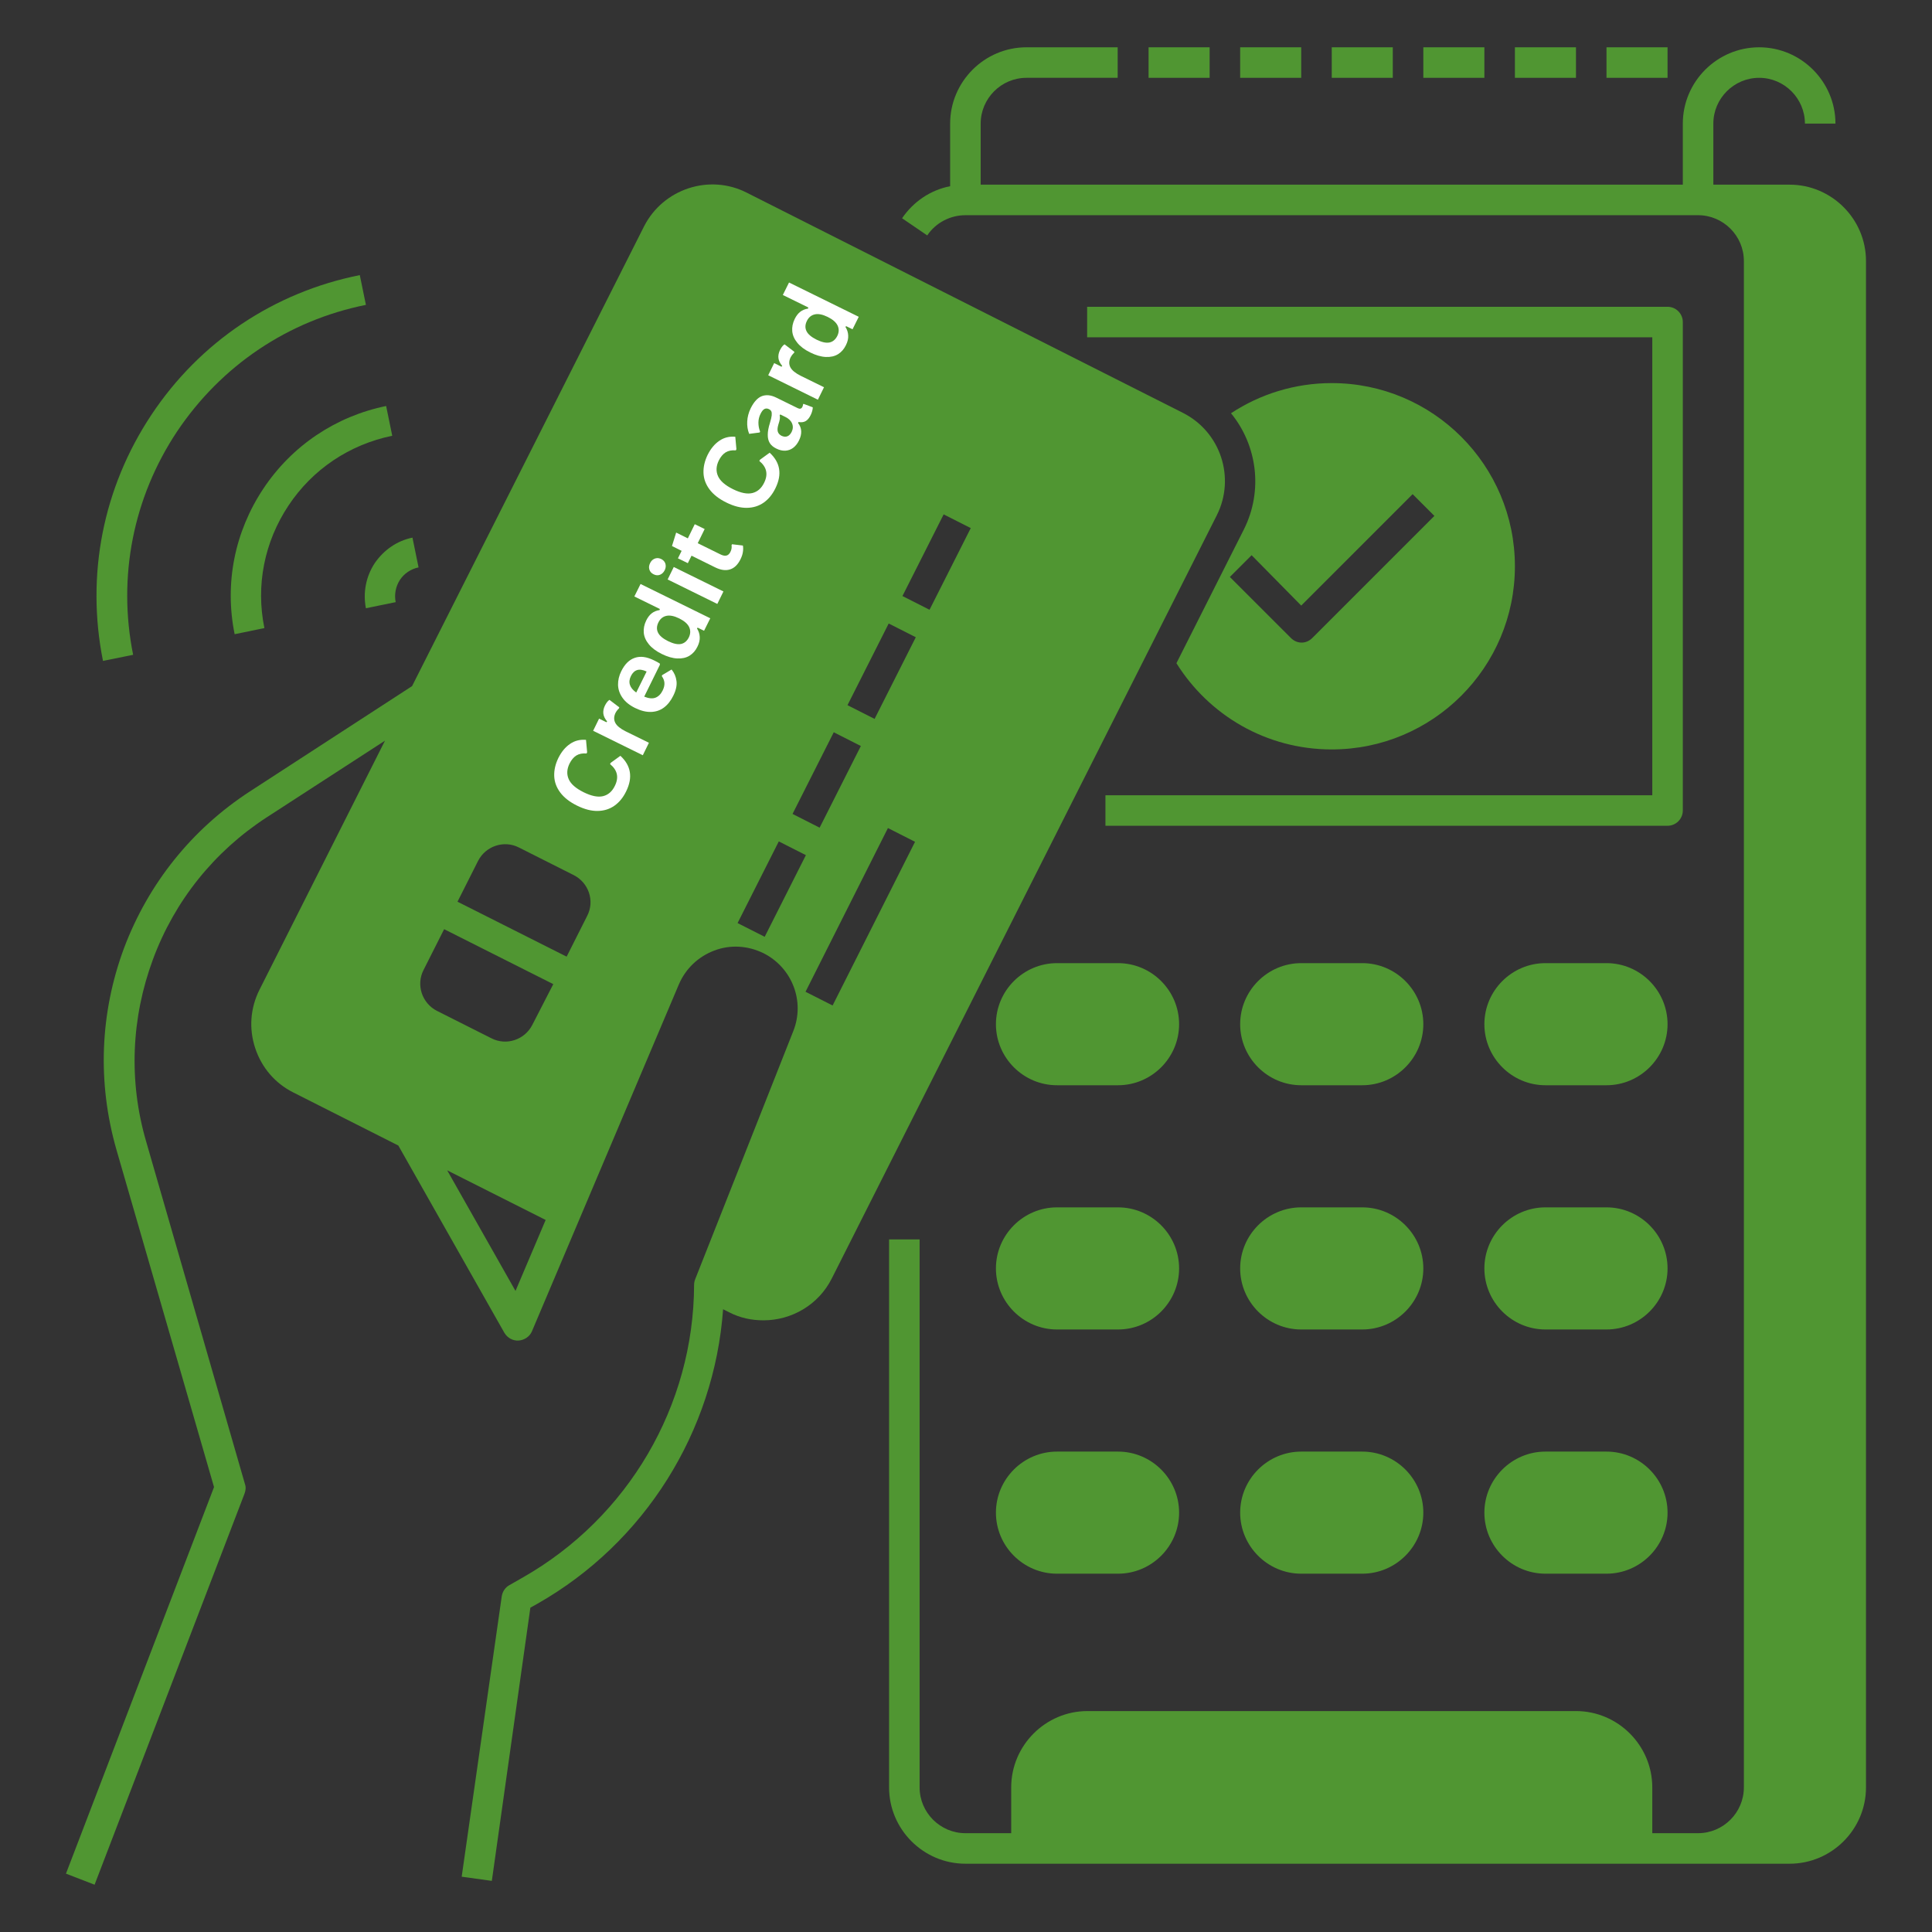 <svg xmlns="http://www.w3.org/2000/svg" xmlns:xlink="http://www.w3.org/1999/xlink" width="500" zoomAndPan="magnify" viewBox="0 0 375 375" height="500" preserveAspectRatio="xMidYMid meet" version="1.0"><rect x="0" y="0" width="375" height="375" fill="#333333" stroke="none"/><defs><g/><clipPath id="120e094017"><path d="M 172 9.012 L 362.305 9.012 L 362.305 362 L 172 362 Z M 172 9.012 " clip-rule="nonzero"/></clipPath><clipPath id="f0eb22b659"><path d="M 311 9.012 L 324 9.012 L 324 16 L 311 16 Z M 311 9.012 " clip-rule="nonzero"/></clipPath><clipPath id="adaf6eec40"><path d="M 276 9.012 L 289 9.012 L 289 16 L 276 16 Z M 276 9.012 " clip-rule="nonzero"/></clipPath><clipPath id="40db5d163a"><path d="M 294 9.012 L 306 9.012 L 306 16 L 294 16 Z M 294 9.012 " clip-rule="nonzero"/></clipPath><clipPath id="6026d5446e"><path d="M 240 9.012 L 253 9.012 L 253 16 L 240 16 Z M 240 9.012 " clip-rule="nonzero"/></clipPath><clipPath id="1b5ccae404"><path d="M 258 9.012 L 271 9.012 L 271 16 L 258 16 Z M 258 9.012 " clip-rule="nonzero"/></clipPath><clipPath id="4764a0cf25"><path d="M 222 9.012 L 235 9.012 L 235 16 L 222 16 Z M 222 9.012 " clip-rule="nonzero"/></clipPath><clipPath id="e407fb2714"><path d="M 12.805 35 L 238 35 L 238 366 L 12.805 366 Z M 12.805 35 " clip-rule="nonzero"/></clipPath><clipPath id="efca320dc7"><rect x="0" width="76" y="0" height="114"/></clipPath></defs><path fill="#509632" d="M 217.012 281.754 L 205.16 281.754 C 198.645 281.754 193.309 287.086 193.309 293.602 C 193.309 300.121 198.645 305.453 205.16 305.453 L 217.012 305.453 C 223.531 305.453 228.863 300.121 228.863 293.602 C 228.863 287.086 223.531 281.754 217.012 281.754 Z M 217.012 281.754 " fill-opacity="1" fill-rule="nonzero"/><path fill="#509632" d="M 264.418 281.754 L 252.566 281.754 C 246.047 281.754 240.715 287.086 240.715 293.602 C 240.715 300.121 246.047 305.453 252.566 305.453 L 264.418 305.453 C 270.934 305.453 276.266 300.121 276.266 293.602 C 276.266 287.086 270.934 281.754 264.418 281.754 Z M 264.418 281.754 " fill-opacity="1" fill-rule="nonzero"/><path fill="#509632" d="M 311.82 281.754 L 299.969 281.754 C 293.449 281.754 288.117 287.086 288.117 293.602 C 288.117 300.121 293.449 305.453 299.969 305.453 L 311.82 305.453 C 318.34 305.453 323.672 300.121 323.672 293.602 C 323.672 287.086 318.34 281.754 311.82 281.754 Z M 311.82 281.754 " fill-opacity="1" fill-rule="nonzero"/><path fill="#509632" d="M 311.82 234.348 L 299.969 234.348 C 293.449 234.348 288.117 239.68 288.117 246.199 C 288.117 252.719 293.449 258.051 299.969 258.051 L 311.82 258.051 C 318.34 258.051 323.672 252.719 323.672 246.199 C 323.672 239.68 318.34 234.348 311.82 234.348 Z M 311.82 234.348 " fill-opacity="1" fill-rule="nonzero"/><path fill="#509632" d="M 311.82 186.945 L 299.969 186.945 C 293.449 186.945 288.117 192.277 288.117 198.797 C 288.117 205.312 293.449 210.645 299.969 210.645 L 311.82 210.645 C 318.34 210.645 323.672 205.312 323.672 198.797 C 323.672 192.277 318.34 186.945 311.82 186.945 Z M 311.82 186.945 " fill-opacity="1" fill-rule="nonzero"/><path fill="#509632" d="M 217.012 186.945 L 205.16 186.945 C 198.645 186.945 193.309 192.277 193.309 198.797 C 193.309 205.312 198.645 210.645 205.16 210.645 L 217.012 210.645 C 223.531 210.645 228.863 205.312 228.863 198.797 C 228.863 192.277 223.531 186.945 217.012 186.945 Z M 217.012 186.945 " fill-opacity="1" fill-rule="nonzero"/><path fill="#509632" d="M 264.418 186.945 L 252.566 186.945 C 246.047 186.945 240.715 192.277 240.715 198.797 C 240.715 205.312 246.047 210.645 252.566 210.645 L 264.418 210.645 C 270.934 210.645 276.266 205.312 276.266 198.797 C 276.266 192.277 270.934 186.945 264.418 186.945 Z M 264.418 186.945 " fill-opacity="1" fill-rule="nonzero"/><path fill="#509632" d="M 217.012 234.348 L 205.16 234.348 C 198.645 234.348 193.309 239.68 193.309 246.199 C 193.309 252.719 198.645 258.051 205.16 258.051 L 217.012 258.051 C 223.531 258.051 228.863 252.719 228.863 246.199 C 228.863 239.68 223.531 234.348 217.012 234.348 Z M 217.012 234.348 " fill-opacity="1" fill-rule="nonzero"/><path fill="#509632" d="M 264.418 234.348 L 252.566 234.348 C 246.047 234.348 240.715 239.68 240.715 246.199 C 240.715 252.719 246.047 258.051 252.566 258.051 L 264.418 258.051 C 270.934 258.051 276.266 252.719 276.266 246.199 C 276.266 239.68 270.934 234.348 264.418 234.348 Z M 264.418 234.348 " fill-opacity="1" fill-rule="nonzero"/><path fill="#509632" d="M 25.84 127.098 C 22.805 111.988 25.84 96.582 34.359 83.766 C 42.949 70.953 55.914 62.211 71.023 59.176 L 69.836 53.398 C 53.172 56.73 38.801 66.359 29.395 80.508 C 19.988 94.656 16.656 111.617 19.988 128.281 Z M 25.84 127.098 " fill-opacity="1" fill-rule="nonzero"/><path fill="#509632" d="M 72.727 109.32 C 71.023 111.914 70.43 115.023 71.023 118.059 L 76.801 116.875 C 76.504 115.395 76.801 113.84 77.613 112.578 C 78.43 111.32 79.762 110.43 81.242 110.133 L 80.059 104.355 C 77.098 104.949 74.504 106.727 72.727 109.32 Z M 72.727 109.32 " fill-opacity="1" fill-rule="nonzero"/><path fill="#509632" d="M 51.098 94.875 C 45.543 103.246 43.543 113.246 45.543 123.098 L 51.32 121.91 C 49.617 113.617 51.32 105.172 55.988 98.137 C 60.652 91.098 67.836 86.285 76.133 84.582 L 74.949 78.805 C 65.172 80.805 56.652 86.508 51.098 94.875 Z M 51.098 94.875 " fill-opacity="1" fill-rule="nonzero"/><g clip-path="url(#120e094017)"><path fill="#509632" d="M 347.375 35.844 L 332.559 35.844 L 332.559 23.992 C 332.559 19.105 336.559 15.105 341.449 15.105 C 346.336 15.105 350.336 19.105 350.336 23.992 L 356.262 23.992 C 356.262 15.844 349.594 9.18 341.449 9.18 C 333.301 9.18 326.633 15.844 326.633 23.992 L 326.633 35.844 L 190.348 35.844 L 190.348 23.992 C 190.348 19.105 194.348 15.105 199.234 15.105 L 216.938 15.105 L 216.938 9.18 L 199.234 9.18 C 191.09 9.18 184.422 15.844 184.422 23.992 L 184.422 36.141 C 180.645 36.879 177.312 39.102 175.09 42.363 L 179.977 45.695 C 181.605 43.25 184.422 41.77 187.383 41.77 L 329.598 41.77 C 334.484 41.77 338.484 45.77 338.484 50.656 L 338.484 346.934 C 338.484 351.82 334.484 355.82 329.598 355.82 L 320.707 355.82 L 320.707 346.934 C 320.707 338.785 314.043 332.117 305.895 332.117 L 211.086 332.117 C 202.938 332.117 196.273 338.785 196.273 346.934 L 196.273 355.82 L 187.383 355.82 C 182.496 355.82 178.496 351.82 178.496 346.934 L 178.496 240.57 L 172.57 240.57 L 172.57 346.934 C 172.57 355.082 179.238 361.746 187.383 361.746 L 347.375 361.746 C 355.52 361.746 362.188 355.082 362.188 346.934 L 362.188 50.656 C 362.188 42.512 355.52 35.844 347.375 35.844 Z M 347.375 35.844 " fill-opacity="1" fill-rule="nonzero"/></g><path fill="#509632" d="M 326.633 157.316 L 326.633 62.508 C 326.633 60.879 325.301 59.547 323.672 59.547 L 211.012 59.547 L 211.012 65.473 L 320.707 65.473 L 320.707 154.355 L 214.566 154.355 L 214.566 160.281 L 323.672 160.281 C 325.301 160.281 326.633 158.945 326.633 157.316 Z M 326.633 157.316 " fill-opacity="1" fill-rule="nonzero"/><path fill="#509632" d="M 228.344 128.727 C 234.641 138.801 245.75 145.465 258.492 145.465 C 278.117 145.465 294.043 129.539 294.043 109.914 C 294.043 90.285 278.117 74.359 258.492 74.359 C 251.305 74.359 244.566 76.508 238.938 80.211 C 243.973 86.359 245.23 95.172 241.453 102.727 Z M 252.566 117.543 L 274.191 95.914 L 278.414 100.137 L 254.715 123.836 C 254.121 124.43 253.379 124.727 252.641 124.727 C 251.898 124.727 251.156 124.43 250.566 123.836 L 238.715 111.988 L 242.938 107.766 Z M 252.566 117.543 " fill-opacity="1" fill-rule="nonzero"/><g clip-path="url(#f0eb22b659)"><path fill="#509632" d="M 311.82 9.18 L 323.672 9.18 L 323.672 15.105 L 311.82 15.105 Z M 311.82 9.18 " fill-opacity="1" fill-rule="nonzero"/></g><g clip-path="url(#adaf6eec40)"><path fill="#509632" d="M 276.266 9.18 L 288.117 9.18 L 288.117 15.105 L 276.266 15.105 Z M 276.266 9.18 " fill-opacity="1" fill-rule="nonzero"/></g><g clip-path="url(#40db5d163a)"><path fill="#509632" d="M 294.043 9.18 L 305.895 9.18 L 305.895 15.105 L 294.043 15.105 Z M 294.043 9.18 " fill-opacity="1" fill-rule="nonzero"/></g><g clip-path="url(#6026d5446e)"><path fill="#509632" d="M 240.715 9.18 L 252.566 9.18 L 252.566 15.105 L 240.715 15.105 Z M 240.715 9.18 " fill-opacity="1" fill-rule="nonzero"/></g><g clip-path="url(#1b5ccae404)"><path fill="#509632" d="M 258.492 9.18 L 270.34 9.18 L 270.34 15.105 L 258.492 15.105 Z M 258.492 9.18 " fill-opacity="1" fill-rule="nonzero"/></g><g clip-path="url(#4764a0cf25)"><path fill="#509632" d="M 222.938 9.18 L 234.789 9.18 L 234.789 15.105 L 222.938 15.105 Z M 222.938 9.18 " fill-opacity="1" fill-rule="nonzero"/></g><g clip-path="url(#e407fb2714)"><path fill="#509632" d="M 229.605 80.137 L 144.941 37.398 C 137.684 33.695 128.723 36.66 125.02 43.918 L 79.984 133.172 L 48.504 153.613 C 37.246 160.945 28.805 171.465 24.062 184.055 C 19.395 196.648 18.879 210.129 22.582 223.09 L 41.543 288.641 L 12.805 363.672 L 18.359 365.82 L 47.469 289.898 C 47.691 289.309 47.766 288.641 47.543 288.047 L 28.359 221.535 C 24.953 209.832 25.469 197.609 29.691 186.203 C 33.914 174.797 41.617 165.242 51.766 158.648 L 74.727 143.762 L 50.355 192.129 C 48.578 195.684 48.285 199.684 49.543 203.461 C 50.801 207.238 53.395 210.277 56.949 212.055 L 77.316 222.348 L 97.91 258.719 C 98.5 259.68 99.539 260.273 100.648 260.199 C 101.762 260.125 102.797 259.457 103.242 258.422 L 131.758 191.094 C 133.094 187.98 135.535 185.684 138.648 184.5 C 141.758 183.316 145.164 183.535 148.203 185.02 C 153.758 187.832 156.277 194.352 153.98 200.129 L 134.945 248.273 C 134.797 248.645 134.723 249.016 134.723 249.383 C 134.648 272.863 121.906 294.566 101.465 306.195 L 98.871 307.676 C 98.059 308.121 97.539 308.934 97.391 309.824 L 89.613 364.266 L 95.465 365.078 L 102.945 312.047 L 104.277 311.305 C 125.168 299.453 138.648 277.828 140.352 254.125 L 141.535 254.719 C 143.684 255.828 145.906 256.273 148.203 256.273 C 153.609 256.273 158.867 253.309 161.461 248.125 L 236.195 99.988 C 239.824 92.73 236.938 83.84 229.605 80.137 Z M 100.059 250.57 L 86.801 227.164 L 105.91 236.793 Z M 103.316 198.941 C 101.836 201.832 98.281 203.016 95.391 201.535 L 84.801 196.203 C 81.91 194.723 80.727 191.168 82.207 188.277 L 86.207 180.352 L 107.391 191.02 Z M 113.98 177.758 L 109.984 185.684 L 88.801 175.02 L 92.797 167.094 C 94.281 164.203 97.836 163.02 100.723 164.5 L 111.316 169.836 C 114.277 171.316 115.465 174.871 113.98 177.758 Z M 161.832 142.133 L 167.09 144.801 L 159.09 160.648 L 153.832 157.984 Z M 148.426 181.832 L 143.164 179.168 L 151.164 163.316 L 156.422 165.984 Z M 161.609 195.164 L 156.352 192.5 L 172.348 160.723 L 177.609 163.391 Z M 169.758 139.539 L 164.496 136.875 L 172.496 121.023 L 177.754 123.688 Z M 180.422 118.355 L 175.164 115.691 L 183.164 99.84 L 188.422 102.504 Z M 180.422 118.355 " fill-opacity="1" fill-rule="nonzero"/></g><g transform="matrix(1, 0, 0, 1, 98, 50)"><g clip-path="url(#efca320dc7)"><g fill="#ffffff" fill-opacity="1"><g transform="translate(19.901, 110.529)"><g><path d="M 3.625 -6.906 C 3.051 -5.727 2.297 -4.805 1.359 -4.141 C 0.422 -3.484 -0.66 -3.145 -1.891 -3.125 C -3.117 -3.102 -4.453 -3.445 -5.891 -4.156 C -7.328 -4.863 -8.414 -5.711 -9.156 -6.703 C -9.895 -7.691 -10.285 -8.758 -10.328 -9.906 C -10.367 -11.051 -10.102 -12.211 -9.531 -13.391 C -8.926 -14.609 -8.164 -15.523 -7.25 -16.141 C -6.344 -16.766 -5.312 -17.023 -4.156 -16.922 L -3.938 -14.516 L -4.047 -14.281 C -4.848 -14.344 -5.508 -14.211 -6.031 -13.891 C -6.551 -13.566 -6.992 -13.039 -7.359 -12.312 C -7.879 -11.238 -7.93 -10.234 -7.516 -9.297 C -7.109 -8.359 -6.141 -7.508 -4.609 -6.75 C -3.086 -6 -1.828 -5.75 -0.828 -6 C 0.16 -6.25 0.914 -6.91 1.438 -7.984 C 2.258 -9.629 1.953 -11.039 0.516 -12.219 L 0.625 -12.453 L 2.516 -13.828 C 3.547 -12.879 4.156 -11.832 4.344 -10.688 C 4.539 -9.539 4.301 -8.281 3.625 -6.906 Z M 3.625 -6.906 "/></g></g></g><g fill="#ffffff" fill-opacity="1"><g transform="translate(26.08, 97.984)"><g><path d="M 0.688 -1.391 L -8.953 -6.141 L -7.797 -8.5 L -6.375 -7.797 L -6.234 -7.953 C -6.66 -8.453 -6.906 -8.953 -6.969 -9.453 C -7.031 -9.953 -6.93 -10.473 -6.672 -11.016 C -6.398 -11.566 -6.102 -11.941 -5.781 -12.141 L -3.875 -10.688 L -3.938 -10.484 C -4.082 -10.359 -4.203 -10.227 -4.297 -10.094 C -4.398 -9.969 -4.504 -9.805 -4.609 -9.609 C -4.941 -8.922 -4.957 -8.281 -4.656 -7.688 C -4.352 -7.102 -3.68 -6.551 -2.641 -6.031 L 1.875 -3.812 Z M 0.688 -1.391 "/></g></g></g><g fill="#ffffff" fill-opacity="1"><g transform="translate(29.681, 90.67)"><g><path d="M 0.406 -11.641 L -2.641 -5.453 C -1.766 -5.098 -1.035 -5.031 -0.453 -5.25 C 0.129 -5.477 0.594 -5.941 0.938 -6.641 C 1.207 -7.191 1.32 -7.691 1.281 -8.141 C 1.25 -8.586 1.078 -9.02 0.766 -9.438 L 0.859 -9.641 L 2.672 -10.719 C 3.203 -10.07 3.52 -9.328 3.625 -8.484 C 3.738 -7.641 3.531 -6.688 3 -5.625 C 2.508 -4.625 1.895 -3.852 1.156 -3.312 C 0.426 -2.781 -0.41 -2.504 -1.359 -2.484 C -2.305 -2.461 -3.32 -2.719 -4.406 -3.25 C -5.5 -3.789 -6.316 -4.453 -6.859 -5.234 C -7.41 -6.016 -7.695 -6.848 -7.719 -7.734 C -7.738 -8.617 -7.531 -9.504 -7.094 -10.391 C -6.426 -11.754 -5.551 -12.617 -4.469 -12.984 C -3.395 -13.359 -2.156 -13.195 -0.75 -12.5 C -0.25 -12.258 0.129 -12.051 0.391 -11.875 Z M -2.172 -10.328 C -2.91 -10.672 -3.523 -10.766 -4.016 -10.609 C -4.516 -10.453 -4.914 -10.066 -5.219 -9.453 C -5.82 -8.234 -5.477 -7.164 -4.188 -6.25 Z M -2.172 -10.328 "/></g></g></g><g fill="#ffffff" fill-opacity="1"><g transform="translate(34.847, 80.181)"><g><path d="M 2.531 -4.672 C 2.156 -3.898 1.641 -3.312 0.984 -2.906 C 0.328 -2.508 -0.457 -2.332 -1.375 -2.375 C -2.301 -2.414 -3.312 -2.707 -4.406 -3.25 C -5.5 -3.789 -6.332 -4.414 -6.906 -5.125 C -7.488 -5.832 -7.816 -6.578 -7.891 -7.359 C -7.961 -8.148 -7.805 -8.941 -7.422 -9.734 C -7.129 -10.336 -6.77 -10.805 -6.344 -11.141 C -5.914 -11.473 -5.406 -11.68 -4.812 -11.766 L -4.781 -11.984 L -9.719 -14.406 L -8.516 -16.828 L 5.016 -10.172 L 3.812 -7.75 L 2.562 -8.359 L 2.438 -8.203 C 2.758 -7.703 2.938 -7.156 2.969 -6.562 C 3.008 -5.969 2.863 -5.336 2.531 -4.672 Z M 0.859 -6.469 C 1.191 -7.156 1.211 -7.816 0.922 -8.453 C 0.629 -9.086 -0.008 -9.648 -1 -10.141 C -1.988 -10.629 -2.828 -10.797 -3.516 -10.641 C -4.203 -10.484 -4.711 -10.062 -5.047 -9.375 C -5.398 -8.664 -5.426 -8.004 -5.125 -7.391 C -4.832 -6.785 -4.18 -6.234 -3.172 -5.734 C -2.148 -5.234 -1.312 -5.051 -0.656 -5.188 C 0 -5.332 0.504 -5.758 0.859 -6.469 Z M 0.859 -6.469 "/></g></g></g><g fill="#ffffff" fill-opacity="1"><g transform="translate(40.543, 68.615)"><g><path d="M -9.531 -7.922 C -9.75 -7.492 -10.055 -7.203 -10.453 -7.047 C -10.848 -6.898 -11.254 -6.93 -11.672 -7.141 C -12.098 -7.348 -12.375 -7.656 -12.5 -8.062 C -12.625 -8.469 -12.578 -8.883 -12.359 -9.312 C -12.211 -9.613 -12.023 -9.844 -11.797 -10 C -11.566 -10.164 -11.312 -10.258 -11.031 -10.281 C -10.758 -10.301 -10.484 -10.242 -10.203 -10.109 C -9.93 -9.973 -9.719 -9.789 -9.562 -9.562 C -9.414 -9.332 -9.336 -9.078 -9.328 -8.797 C -9.316 -8.516 -9.383 -8.223 -9.531 -7.922 Z M 0.688 -1.391 L -8.953 -6.141 L -7.766 -8.562 L 1.875 -3.812 Z M 0.688 -1.391 "/></g></g></g><g fill="#ffffff" fill-opacity="1"><g transform="translate(43.102, 63.419)"><g><path d="M 0.984 -7.781 L 3.094 -7.531 C 3.164 -7.164 3.164 -6.754 3.094 -6.297 C 3.031 -5.836 2.875 -5.359 2.625 -4.859 C 2.102 -3.805 1.422 -3.148 0.578 -2.891 C -0.254 -2.629 -1.211 -2.766 -2.297 -3.297 L -6.875 -5.562 L -7.594 -4.109 L -9.516 -5.047 L -8.797 -6.5 L -10.672 -7.438 L -9.859 -10.047 L -7.594 -8.922 L -6.25 -11.672 L -4.328 -10.734 L -5.672 -7.984 L -1.266 -5.812 C -0.785 -5.57 -0.383 -5.5 -0.062 -5.594 C 0.25 -5.688 0.492 -5.922 0.672 -6.297 C 0.891 -6.723 0.961 -7.156 0.891 -7.594 Z M 0.984 -7.781 "/></g></g></g><g fill="#ffffff" fill-opacity="1"><g transform="translate(46.794, 55.921)"><g/></g></g><g fill="#ffffff" fill-opacity="1"><g transform="translate(48.875, 51.696)"><g><path d="M 3.625 -6.906 C 3.051 -5.727 2.297 -4.805 1.359 -4.141 C 0.422 -3.484 -0.66 -3.145 -1.891 -3.125 C -3.117 -3.102 -4.453 -3.445 -5.891 -4.156 C -7.328 -4.863 -8.414 -5.711 -9.156 -6.703 C -9.895 -7.691 -10.285 -8.758 -10.328 -9.906 C -10.367 -11.051 -10.102 -12.211 -9.531 -13.391 C -8.926 -14.609 -8.164 -15.523 -7.25 -16.141 C -6.344 -16.766 -5.312 -17.023 -4.156 -16.922 L -3.938 -14.516 L -4.047 -14.281 C -4.848 -14.344 -5.508 -14.211 -6.031 -13.891 C -6.551 -13.566 -6.992 -13.039 -7.359 -12.312 C -7.879 -11.238 -7.93 -10.234 -7.516 -9.297 C -7.109 -8.359 -6.141 -7.508 -4.609 -6.75 C -3.086 -6 -1.828 -5.75 -0.828 -6 C 0.16 -6.25 0.914 -6.91 1.438 -7.984 C 2.258 -9.629 1.953 -11.039 0.516 -12.219 L 0.625 -12.453 L 2.516 -13.828 C 3.547 -12.879 4.156 -11.832 4.344 -10.688 C 4.539 -9.539 4.301 -8.281 3.625 -6.906 Z M 3.625 -6.906 "/></g></g></g><g fill="#ffffff" fill-opacity="1"><g transform="translate(55.053, 39.15)"><g><path d="M 2.031 -3.656 C 1.727 -3.039 1.348 -2.562 0.891 -2.219 C 0.441 -1.883 -0.062 -1.703 -0.625 -1.672 C -1.188 -1.641 -1.773 -1.781 -2.391 -2.094 C -2.961 -2.375 -3.379 -2.727 -3.641 -3.156 C -3.91 -3.594 -4.039 -4.129 -4.031 -4.766 C -4.031 -5.41 -3.891 -6.176 -3.609 -7.062 C -3.422 -7.676 -3.305 -8.16 -3.266 -8.516 C -3.234 -8.879 -3.258 -9.145 -3.344 -9.312 C -3.438 -9.488 -3.586 -9.629 -3.797 -9.734 C -4.109 -9.891 -4.398 -9.898 -4.672 -9.766 C -4.941 -9.629 -5.195 -9.312 -5.438 -8.812 C -5.707 -8.281 -5.844 -7.711 -5.844 -7.109 C -5.844 -6.504 -5.734 -5.926 -5.516 -5.375 L -5.609 -5.203 L -7.641 -4.938 C -7.941 -5.695 -8.066 -6.504 -8.016 -7.359 C -7.973 -8.211 -7.75 -9.062 -7.344 -9.906 C -6.707 -11.176 -5.977 -11.961 -5.156 -12.266 C -4.332 -12.566 -3.426 -12.477 -2.438 -12 L 1.766 -9.938 C 2.191 -9.719 2.5 -9.797 2.688 -10.172 C 2.758 -10.316 2.801 -10.473 2.812 -10.641 L 2.906 -10.766 L 4.703 -10.094 C 4.711 -9.914 4.68 -9.691 4.609 -9.422 C 4.547 -9.16 4.445 -8.891 4.312 -8.609 C 4.031 -8.023 3.695 -7.625 3.312 -7.406 C 2.938 -7.195 2.484 -7.141 1.953 -7.234 L 1.844 -7.062 C 2.602 -6.082 2.664 -4.945 2.031 -3.656 Z M 0.609 -5.328 C 0.879 -5.891 0.906 -6.43 0.688 -6.953 C 0.477 -7.473 0.047 -7.895 -0.609 -8.219 L -1.594 -8.703 L -1.719 -8.562 C -1.664 -8.352 -1.656 -8.109 -1.688 -7.828 C -1.727 -7.555 -1.828 -7.18 -1.984 -6.703 C -2.148 -6.141 -2.18 -5.691 -2.078 -5.359 C -1.973 -5.023 -1.734 -4.758 -1.359 -4.562 C -0.93 -4.363 -0.551 -4.332 -0.219 -4.469 C 0.113 -4.602 0.391 -4.891 0.609 -5.328 Z M 0.609 -5.328 "/></g></g></g><g fill="#ffffff" fill-opacity="1"><g transform="translate(60.064, 28.976)"><g><path d="M 0.688 -1.391 L -8.953 -6.141 L -7.797 -8.5 L -6.375 -7.797 L -6.234 -7.953 C -6.66 -8.453 -6.906 -8.953 -6.969 -9.453 C -7.031 -9.953 -6.93 -10.473 -6.672 -11.016 C -6.398 -11.566 -6.102 -11.941 -5.781 -12.141 L -3.875 -10.688 L -3.938 -10.484 C -4.082 -10.359 -4.203 -10.227 -4.297 -10.094 C -4.398 -9.969 -4.504 -9.805 -4.609 -9.609 C -4.941 -8.922 -4.957 -8.281 -4.656 -7.688 C -4.352 -7.102 -3.68 -6.551 -2.641 -6.031 L 1.875 -3.812 Z M 0.688 -1.391 "/></g></g></g><g fill="#ffffff" fill-opacity="1"><g transform="translate(63.666, 21.662)"><g><path d="M 2.531 -4.672 C 2.156 -3.898 1.641 -3.312 0.984 -2.906 C 0.328 -2.508 -0.457 -2.332 -1.375 -2.375 C -2.301 -2.414 -3.312 -2.707 -4.406 -3.25 C -5.5 -3.789 -6.332 -4.414 -6.906 -5.125 C -7.488 -5.832 -7.816 -6.578 -7.891 -7.359 C -7.961 -8.148 -7.805 -8.941 -7.422 -9.734 C -7.129 -10.336 -6.77 -10.805 -6.344 -11.141 C -5.914 -11.473 -5.406 -11.68 -4.812 -11.766 L -4.781 -11.984 L -9.719 -14.406 L -8.516 -16.828 L 5.016 -10.172 L 3.812 -7.75 L 2.562 -8.359 L 2.438 -8.203 C 2.758 -7.703 2.938 -7.156 2.969 -6.562 C 3.008 -5.969 2.863 -5.336 2.531 -4.672 Z M 0.859 -6.469 C 1.191 -7.156 1.211 -7.816 0.922 -8.453 C 0.629 -9.086 -0.008 -9.648 -1 -10.141 C -1.988 -10.629 -2.828 -10.797 -3.516 -10.641 C -4.203 -10.484 -4.711 -10.062 -5.047 -9.375 C -5.398 -8.664 -5.426 -8.004 -5.125 -7.391 C -4.832 -6.785 -4.18 -6.234 -3.172 -5.734 C -2.148 -5.234 -1.312 -5.051 -0.656 -5.188 C 0 -5.332 0.504 -5.758 0.859 -6.469 Z M 0.859 -6.469 "/></g></g></g></g></g></svg>